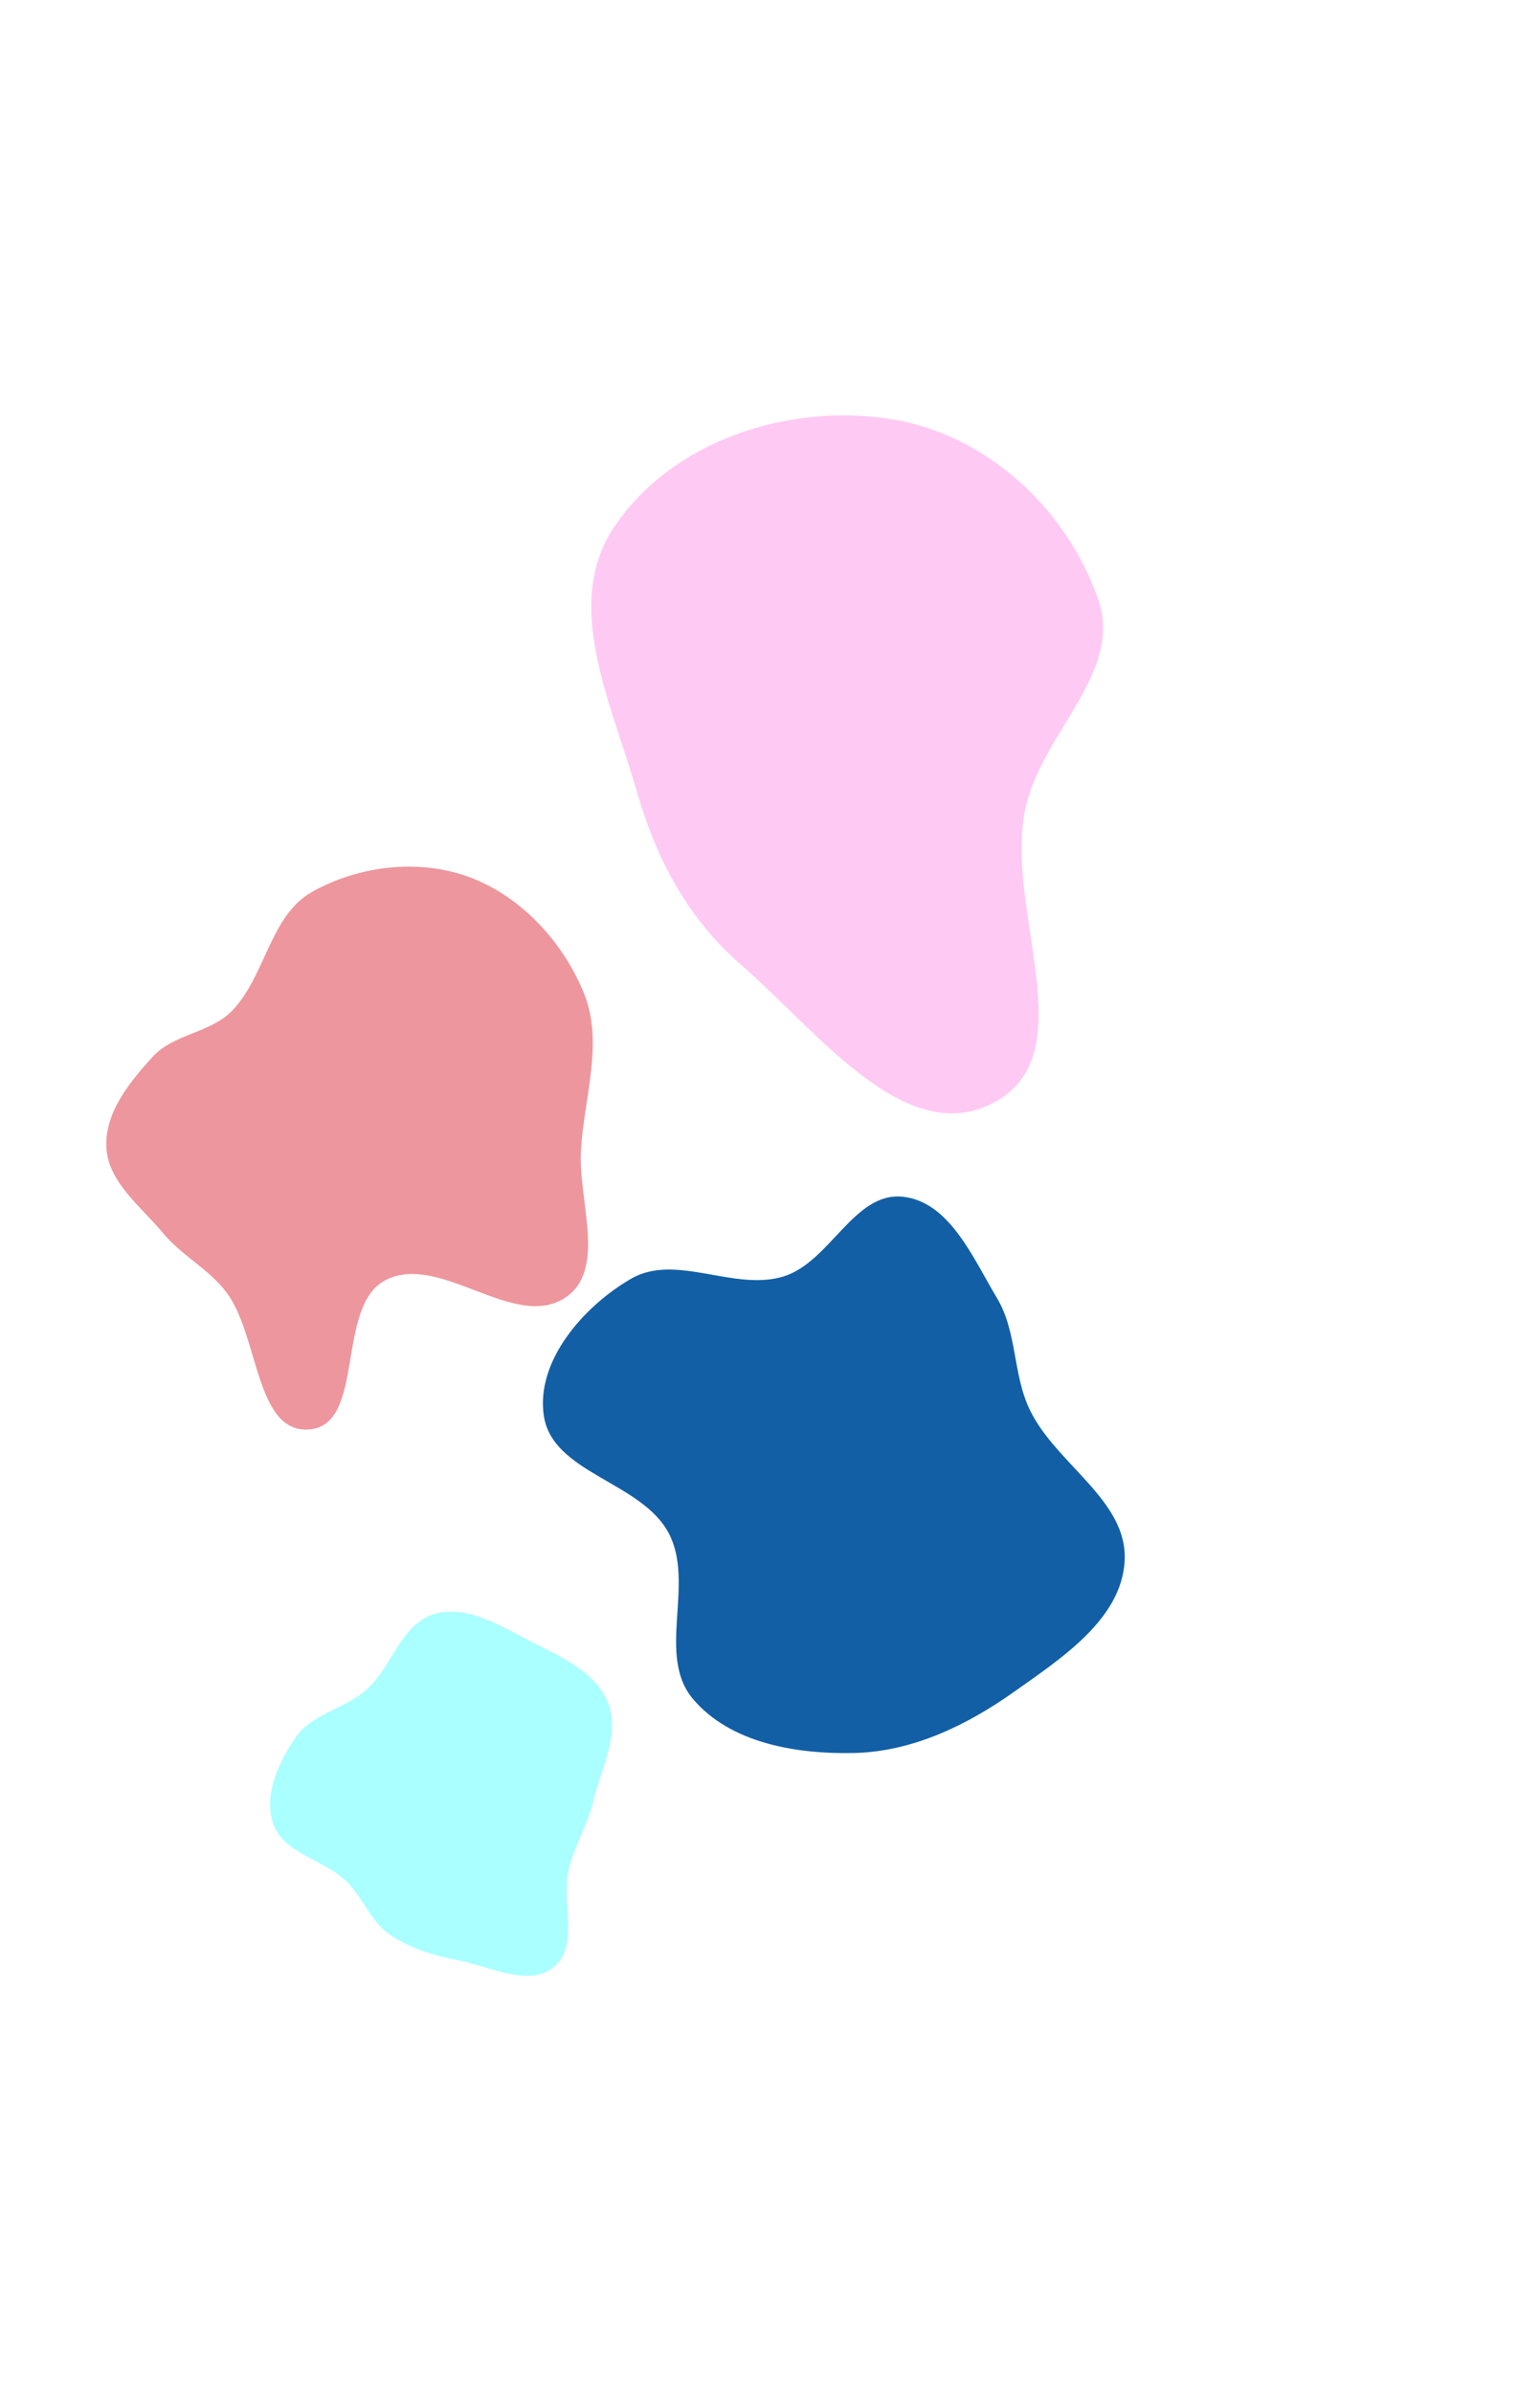 <svg width="687" height="1067" viewBox="0 0 687 1067" fill="none" xmlns="http://www.w3.org/2000/svg">
<g filter="url(#filter0_f_11_137)">
<path fill-rule="evenodd" clip-rule="evenodd" d="M163.356 753.525C174.863 743.293 178.915 724.084 193.685 719.734C208.245 715.445 223.24 725.002 236.755 731.908C250.066 738.709 265.768 745.451 271.241 759.361C276.713 773.271 268.148 788.407 264.709 802.953C262.165 813.71 256.238 822.872 253.683 833.626C250.243 848.108 258.557 867.507 247.112 877.024C236.076 886.201 218.957 877.01 204.88 874.209C193.735 871.992 182.825 868.915 173.525 862.384C165.053 856.434 161.789 845.813 154.287 838.679C144.178 829.066 126.504 826.473 121.911 813.302C117.449 800.51 124.231 785.767 131.95 774.634C139.262 764.089 153.767 762.053 163.356 753.525Z" fill="#3AFFFF" fill-opacity="0.43"/>
<path fill-rule="evenodd" clip-rule="evenodd" d="M330.778 430.395C306.807 409.603 292.907 383.374 284.085 352.893C272.523 312.947 250.808 269.151 274.145 234.73C300.052 196.519 351.078 179.872 396.728 186.749C439.433 193.182 475.751 226.444 489.929 267.237C501.369 300.155 464.349 326.974 457.328 361.109C448.07 406.12 484.12 469.374 443.813 491.442C404.295 513.078 364.811 459.916 330.778 430.395Z" fill="#FC23CC" fill-opacity="0.24"/>
<path fill-rule="evenodd" clip-rule="evenodd" d="M309.092 757.526C292.733 738.105 310.165 706.137 298.332 683.669C286.206 660.645 246.432 657.02 242.604 631.281C238.983 606.928 260.175 582.603 281.461 570.232C301.446 558.618 327.267 575.91 349.392 569.221C370.237 562.919 380.914 531.436 402.581 533.617C423.51 535.723 433.971 560.764 444.762 578.819C453.854 594.03 451.722 612.847 459.464 628.788C471.272 653.1 503.229 669.081 501.708 696.066C500.246 722.012 473.59 739.365 452.386 754.388C431.14 769.441 406.914 781.101 380.883 781.671C355.12 782.235 325.694 777.235 309.092 757.526Z" fill="#125FA6"/>
<path fill-rule="evenodd" clip-rule="evenodd" d="M101.13 576.422C93.247 565.847 81.156 559.994 72.73 549.846C62.835 537.928 48.354 527.254 47.466 511.79C46.579 496.335 57.742 482.53 68.21 471.126C77.558 460.941 93.9 460.669 103.51 450.73C118.576 435.148 120.313 408.341 139.199 397.706C160.028 385.978 186.973 382.791 209.381 391.114C232.464 399.689 251.122 419.951 260.441 442.744C269.442 464.759 260.605 489.129 259.162 512.869C257.802 535.243 270.851 566.19 252.185 578.599C229.44 593.721 196.305 558.303 172.02 570.802C149.473 582.407 163.255 635.378 137.976 637.382C113.896 639.291 115.565 595.789 101.13 576.422Z" fill="#DA2130" fill-opacity="0.47"/>
</g>
<defs>
<filter id="filter0_f_11_137" x="-140.092" y="0.143" width="840.184" height="1117.95" filterUnits="userSpaceOnUse" color-interpolation-filters="sRGB">
<feFlood flood-opacity="0" result="BackgroundImageFix"/>
<feBlend mode="normal" in="SourceGraphic" in2="BackgroundImageFix" result="shape"/>
<feGaussianBlur stdDeviation="92.546" result="effect1_foregroundBlur_11_137"/>
</filter>
</defs>
</svg>
